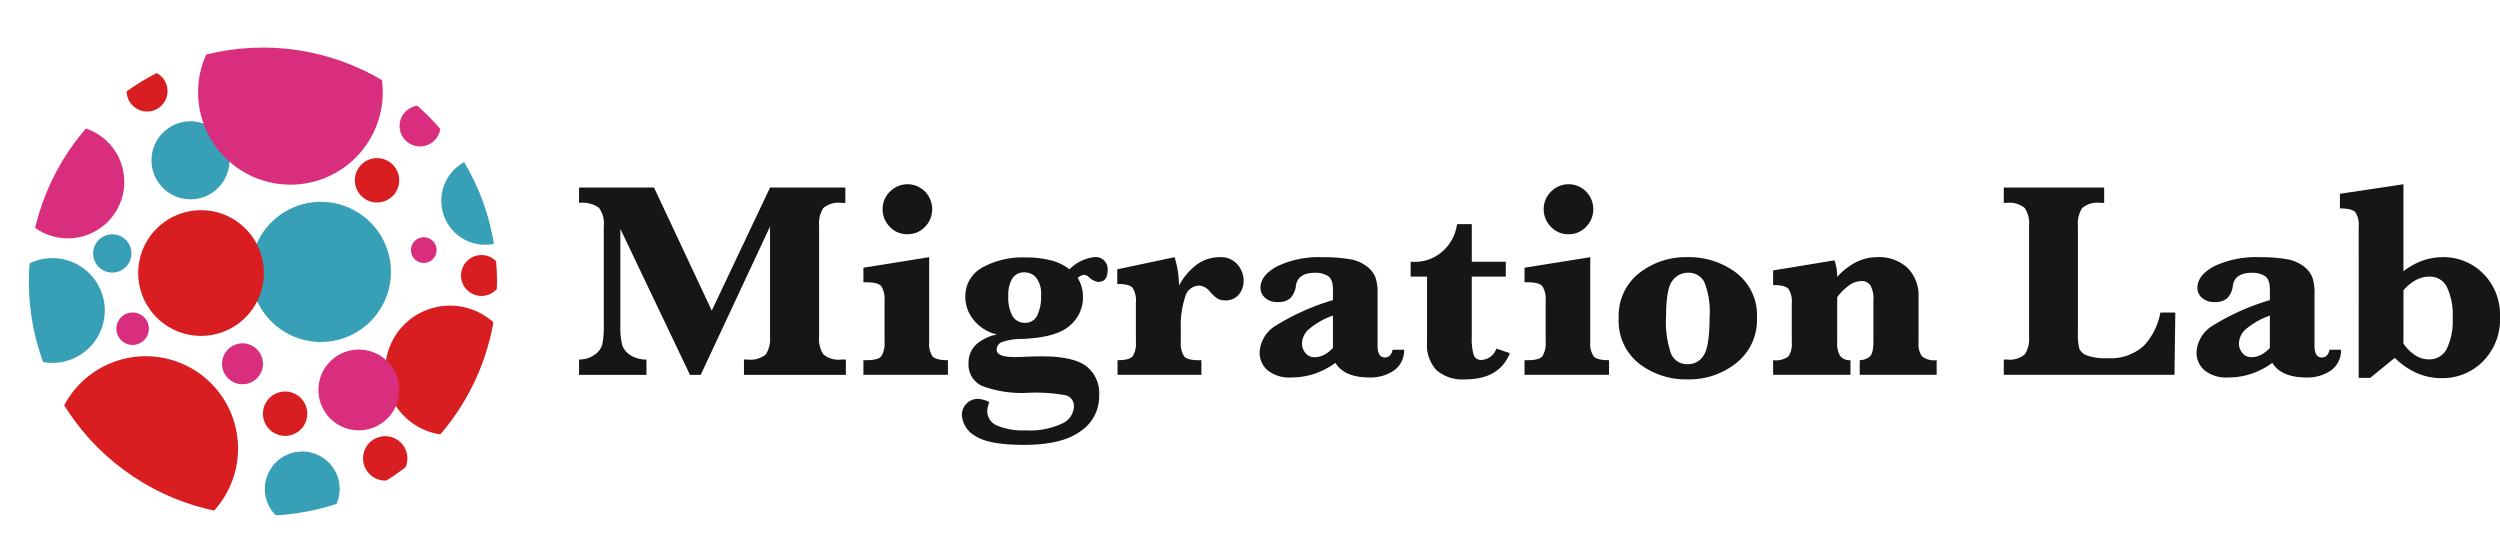 <svg xmlns="http://www.w3.org/2000/svg" xmlns:xlink="http://www.w3.org/1999/xlink" width="335.398" height="72.557" viewBox="0 0 335.398 72.557">
  <defs>
    <clipPath id="clip-path">
      <path id="Pfad_192" data-name="Pfad 192" d="M2.74,35.925A31.406,31.406,0,1,0,34.146,4.519,31.406,31.406,0,0,0,2.74,35.925" transform="translate(-2.74 -4.519)" fill="none"/>
    </clipPath>
    <clipPath id="clip-path-2">
      <rect id="Rechteck_307" data-name="Rechteck 307" width="335.398" height="72.557" fill="none"/>
    </clipPath>
  </defs>
  <g id="Gruppe_392" data-name="Gruppe 392" transform="translate(0 0)">
    <g id="Gruppe_388" data-name="Gruppe 388" transform="translate(3.869 6.381)">
      <g id="Gruppe_387" data-name="Gruppe 387" clip-path="url(#clip-path)">
        <path id="Pfad_171" data-name="Pfad 171" d="M53.982,37.727a8.689,8.689,0,1,1-8.689-8.689,8.689,8.689,0,0,1,8.689,8.689" transform="translate(11.211 5.583)" fill="#d91e22"/>
        <path id="Pfad_172" data-name="Pfad 172" d="M42.632,28.578a9.4,9.4,0,1,1-9.4-9.4,9.4,9.4,0,0,1,9.4,9.4" transform="translate(5.947 1.52)" fill="#37a0b7"/>
        <path id="Pfad_173" data-name="Pfad 173" d="M43.452,12.772A2.742,2.742,0,1,1,40.71,10.03a2.742,2.742,0,0,1,2.742,2.742" transform="translate(11.774 -2.249)" fill="#d92d7d"/>
        <path id="Pfad_174" data-name="Pfad 174" d="M42.487,24.268a1.721,1.721,0,1,1-1.721-1.721,1.722,1.722,0,0,1,1.721,1.721" transform="translate(12.217 2.908)" fill="#d92d7d"/>
        <path id="Pfad_175" data-name="Pfad 175" d="M26.583,35.366a2.742,2.742,0,1,1-2.742-2.742,2.742,2.742,0,0,1,2.742,2.742" transform="translate(4.824 7.06)" fill="#d92d7d"/>
        <path id="Pfad_176" data-name="Pfad 176" d="M15.413,31.868a2.177,2.177,0,1,1-2.177-2.177,2.178,2.178,0,0,1,2.177,2.177" transform="translate(0.688 5.852)" fill="#d92d7d"/>
        <path id="Pfad_177" data-name="Pfad 177" d="M17.517,9.454a2.742,2.742,0,1,1-2.742-2.742,2.742,2.742,0,0,1,2.742,2.742" transform="translate(1.089 -3.615)" fill="#d91e22"/>
        <path id="Pfad_178" data-name="Pfad 178" d="M49.288,26.976a2.742,2.742,0,1,1-2.742-2.742,2.742,2.742,0,0,1,2.742,2.742" transform="translate(14.178 3.603)" fill="#d91e22"/>
        <path id="Pfad_179" data-name="Pfad 179" d="M24.862,16.758a5.234,5.234,0,1,1-5.233-5.233,5.232,5.232,0,0,1,5.233,5.233" transform="translate(2.062 -1.633)" fill="#37a0b7"/>
        <path id="Pfad_180" data-name="Pfad 180" d="M13.987,24.828a2.568,2.568,0,1,1-2.57-2.568,2.568,2.568,0,0,1,2.57,2.568" transform="translate(-0.223 2.79)" fill="#37a0b7"/>
        <path id="Pfad_181" data-name="Pfad 181" d="M43.594,12.386A12.386,12.386,0,1,1,31.208,0,12.385,12.385,0,0,1,43.594,12.386" transform="translate(3.886 -6.381)" fill="#d92d7d"/>
        <path id="Pfad_182" data-name="Pfad 182" d="M16.223,19.495a7.567,7.567,0,1,1-7.567-7.567,7.566,7.566,0,0,1,7.567,7.567" transform="translate(-3.42 -1.467)" fill="#d92d7d"/>
        <path id="Pfad_183" data-name="Pfad 183" d="M14.055,31.553a7.027,7.027,0,1,1-7.027-7.027,7.027,7.027,0,0,1,7.027,7.027" transform="translate(-3.869 3.724)" fill="#37a0b7"/>
        <path id="Pfad_184" data-name="Pfad 184" d="M40.445,44.421a2.976,2.976,0,1,1-2.976-2.976,2.977,2.977,0,0,1,2.976,2.976" transform="translate(10.342 10.694)" fill="#d91e22"/>
        <path id="Pfad_185" data-name="Pfad 185" d="M39.668,18a2.976,2.976,0,1,1-2.976-2.976A2.977,2.977,0,0,1,39.668,18" transform="translate(10.022 -0.193)" fill="#d91e22"/>
        <path id="Pfad_186" data-name="Pfad 186" d="M30.935,40.175A2.976,2.976,0,1,1,27.958,37.2a2.977,2.977,0,0,1,2.976,2.976" transform="translate(6.424 8.945)" fill="#d91e22"/>
        <path id="Pfad_187" data-name="Pfad 187" d="M29.845,46.229A12.383,12.383,0,1,1,17.462,33.846,12.382,12.382,0,0,1,29.845,46.229" transform="translate(-1.776 7.564)" fill="#d91e22"/>
        <path id="Pfad_188" data-name="Pfad 188" d="M41.091,38.632a5.417,5.417,0,1,1-5.418-5.418,5.418,5.418,0,0,1,5.418,5.418" transform="translate(8.597 7.303)" fill="#d92d7d"/>
        <path id="Pfad_189" data-name="Pfad 189" d="M29.992,28.4a8.43,8.43,0,1,1-8.43-8.43,8.43,8.43,0,0,1,8.43,8.43" transform="translate(1.541 1.849)" fill="#d91e22"/>
        <path id="Pfad_190" data-name="Pfad 190" d="M53.727,20.8a5.9,5.9,0,1,1-5.9-5.9,5.9,5.9,0,0,1,5.9,5.9" transform="translate(13.406 -0.244)" fill="#37a0b7"/>
        <path id="Pfad_191" data-name="Pfad 191" d="M35.2,47.92A5.016,5.016,0,1,1,30.18,42.9,5.017,5.017,0,0,1,35.2,47.92" transform="translate(6.499 11.295)" fill="#37a0b7"/>
      </g>
    </g>
    <g id="Gruppe_390" data-name="Gruppe 390" transform="translate(0 0)">
      <g id="Gruppe_389" data-name="Gruppe 389" clip-path="url(#clip-path-2)">
        <path id="Pfad_193" data-name="Pfad 193" d="M69.9,42.945,60.559,23.36V36.349a9.928,9.928,0,0,0,.24,2.566,2.533,2.533,0,0,0,1.121,1.4,3.831,3.831,0,0,0,2.139.573v2.057H55.018V40.887a3.45,3.45,0,0,0,2.056-.62A2.5,2.5,0,0,0,58.14,38.84a12.156,12.156,0,0,0,.195-2.584V23.045a3.576,3.576,0,0,0-.658-2.529,3.947,3.947,0,0,0-2.659-.64V17.821h10.06l7.745,16.508,7.818-16.508h10.1v2.056h-.5a3.164,3.164,0,0,0-2.455.695,3.835,3.835,0,0,0-.563,2.381v14.86a3.726,3.726,0,0,0,.583,2.4,3.215,3.215,0,0,0,2.436.676h.573v2.057H77.141V40.887h.5a3.134,3.134,0,0,0,2.437-.695,3.835,3.835,0,0,0,.563-2.381V23.045l-9.3,19.9Z" transform="translate(22.667 7.343)" fill="#161615"/>
        <path id="Pfad_194" data-name="Pfad 194" d="M90.857,27.287V38.645a3.1,3.1,0,0,0,.443,1.936q.445.53,2.076.528v1.964H82.036V41.109h.428q1.574,0,1.991-.555a3.277,3.277,0,0,0,.417-1.909V33.124a3.218,3.218,0,0,0-.426-1.917q-.426-.546-1.981-.548h-.428V28.7Zm-6.245-6.429a3.239,3.239,0,0,1,.981-2.362,3.3,3.3,0,0,1,4.706-.01,3.389,3.389,0,0,1-.008,4.744,3.175,3.175,0,0,1-2.344.981,3.139,3.139,0,0,1-2.381-1.01,3.312,3.312,0,0,1-.955-2.344" transform="translate(33.798 7.213)" fill="#161615"/>
        <path id="Pfad_195" data-name="Pfad 195" d="M96.118,34.81a5.621,5.621,0,0,1-3.142-1.946,4.858,4.858,0,0,1-1.121-3.057,4.369,4.369,0,0,1,2.261-3.975,11.143,11.143,0,0,1,5.817-1.361,13.241,13.241,0,0,1,3.437.4,6.545,6.545,0,0,1,2.454,1.195,5.639,5.639,0,0,1,3.262-1.631,1.615,1.615,0,0,1,1.854,1.8q0,1.521-1.279,1.519a2.355,2.355,0,0,1-1.278-.685.964.964,0,0,0-.593-.26,1.323,1.323,0,0,0-.851.426,4.832,4.832,0,0,1,.7,2.575,4.916,4.916,0,0,1-1.779,3.817q-1.8,1.595-6.392,1.779a8.065,8.065,0,0,0-2.667.407,1.094,1.094,0,0,0-.743,1.038q0,.983,2.41.983.519,0,2.389-.075c.433-.011.871-.018,1.316-.018q4.039,0,5.836,1.259a4.606,4.606,0,0,1,1.8,4.058,5.611,5.611,0,0,1-2.5,4.734q-2.5,1.826-7.578,1.824-4.814,0-6.576-1.221a3.418,3.418,0,0,1-1.761-2.762A2.137,2.137,0,0,1,93.5,43.444a3.827,3.827,0,0,1,1.574.425,5.179,5.179,0,0,0-.2.64,2.342,2.342,0,0,0-.073.565,2.077,2.077,0,0,0,1.3,1.946,9.012,9.012,0,0,0,3.89.648,10.08,10.08,0,0,0,4.828-.907,2.61,2.61,0,0,0,1.6-2.224,1.475,1.475,0,0,0-1.091-1.576,22.6,22.6,0,0,0-5.022-.332,15.257,15.257,0,0,1-6.159-.9,3.125,3.125,0,0,1-1.862-3.048,3.365,3.365,0,0,1,.963-2.472,5.685,5.685,0,0,1,2.873-1.4m1.5-5.151a5.092,5.092,0,0,0,.565,2.677,1.853,1.853,0,0,0,1.676.9,1.745,1.745,0,0,0,1.613-.926,5.68,5.68,0,0,0,.537-2.779,3.453,3.453,0,0,0-.648-2.335,2.023,2.023,0,0,0-1.556-.722,1.856,1.856,0,0,0-1.639.8,4.25,4.25,0,0,0-.546,2.391" transform="translate(37.653 10.067)" fill="#161615"/>
        <path id="Pfad_196" data-name="Pfad 196" d="M114.438,28.251a8.439,8.439,0,0,1,2.444-2.862,5.173,5.173,0,0,1,3.022-.955,2.913,2.913,0,0,1,2.389.991,3.33,3.33,0,0,1,.816,2.159,2.827,2.827,0,0,1-.648,1.871,2.233,2.233,0,0,1-1.816.778,2.016,2.016,0,0,1-1.038-.241,5.157,5.157,0,0,1-1.076-1,1.932,1.932,0,0,0-1.444-.741,1.961,1.961,0,0,0-1.806,1.473,12.288,12.288,0,0,0-.6,4.42v1.649a3.206,3.206,0,0,0,.428,1.917q.426.546,1.963.546h.371V40.22H106.192V38.256c1.076,0,1.754-.179,2.039-.537a3.217,3.217,0,0,0,.425-1.927v-5.3a3.157,3.157,0,0,0-.433-1.936q-.436-.53-2.067-.528V26.065l7.69-1.631a13.16,13.16,0,0,1,.593,3.817" transform="translate(43.735 10.067)" fill="#161615"/>
        <path id="Pfad_197" data-name="Pfad 197" d="M129.855,38.608a10.325,10.325,0,0,1-2.825,1.473,9.674,9.674,0,0,1-3.084.491,4.626,4.626,0,0,1-3.2-.964,3.09,3.09,0,0,1-1.066-2.389,4.422,4.422,0,0,1,2.132-3.577,31.335,31.335,0,0,1,7.707-3.447V28.824q0-1.464-.7-1.879a3.219,3.219,0,0,0-1.669-.418q-2.332,0-2.594,1.7a2.906,2.906,0,0,1-.74,1.7,2.428,2.428,0,0,1-1.724.528,2.391,2.391,0,0,1-1.676-.565,1.739,1.739,0,0,1-.621-1.324q0-1.724,2.28-2.928a13.1,13.1,0,0,1,6.094-1.2,20.581,20.581,0,0,1,3.567.26,5.1,5.1,0,0,1,2.317.964,3.525,3.525,0,0,1,1.166,1.481,6.267,6.267,0,0,1,.288,2.112v7.042q0,1.593.963,1.593.832,0,1.056-1.038h1.538a3.29,3.29,0,0,1-1.4,2.817,5.616,5.616,0,0,1-3.215.908q-3.41,0-4.6-1.964m-.333-2V32.271a10.121,10.121,0,0,0-3.362,1.946,2.671,2.671,0,0,0-.788,1.8,1.948,1.948,0,0,0,.463,1.269,1.5,1.5,0,0,0,1.223.565,2.745,2.745,0,0,0,1.278-.315,4.424,4.424,0,0,0,1.186-.926" transform="translate(49.309 10.067)" fill="#161615"/>
        <path id="Pfad_198" data-name="Pfad 198" d="M142.234,28.338v7.913a8.4,8.4,0,0,0,.26,2.621,1.04,1.04,0,0,0,1.075.64,2.228,2.228,0,0,0,1.964-1.519l1.816.611q-1.408,3.52-6.022,3.52a5.306,5.306,0,0,1-3.817-1.231,4.917,4.917,0,0,1-1.279-3.7V28.338h-2.2v-2l.463.018a5.553,5.553,0,0,0,3.835-1.426,5.911,5.911,0,0,0,1.927-3.632h1.982v5.039h4.559v2Z" transform="translate(55.218 8.775)" fill="#161615"/>
        <path id="Pfad_199" data-name="Pfad 199" d="M153.67,27.287V38.645a3.1,3.1,0,0,0,.443,1.936q.445.53,2.076.528v1.964H144.851V41.109h.426q1.574,0,1.991-.555a3.276,3.276,0,0,0,.418-1.909V33.124a3.219,3.219,0,0,0-.426-1.917q-.428-.546-1.982-.548h-.426V28.7Zm-6.245-6.429a3.24,3.24,0,0,1,.983-2.362,3.3,3.3,0,0,1,4.706-.01,3.391,3.391,0,0,1-.01,4.744,3.175,3.175,0,0,1-2.344.981,3.134,3.134,0,0,1-2.379-1.01,3.307,3.307,0,0,1-.956-2.344" transform="translate(59.678 7.213)" fill="#161615"/>
        <path id="Pfad_200" data-name="Pfad 200" d="M153.8,32.586a7.248,7.248,0,0,1,2.705-5.984,10.126,10.126,0,0,1,6.54-2.169,10.5,10.5,0,0,1,6.522,2.1,7.146,7.146,0,0,1,2.78,6.069,7.358,7.358,0,0,1-2.724,5.994,10.072,10.072,0,0,1-6.6,2.232,10.264,10.264,0,0,1-6.5-2.122,7.3,7.3,0,0,1-2.724-6.124m6.355-.185a13.053,13.053,0,0,0,.658,4.974,2.323,2.323,0,0,0,2.289,1.418,2.414,2.414,0,0,0,2.1-1.185q.786-1.188.788-5.059a10.882,10.882,0,0,0-.7-4.771,2.371,2.371,0,0,0-2.222-1.251,2.555,2.555,0,0,0-2.057,1.066q-.854,1.065-.853,4.808" transform="translate(63.365 10.067)" fill="#161615"/>
        <path id="Pfad_201" data-name="Pfad 201" d="M177.069,29.807v6.022a3.346,3.346,0,0,0,.388,1.853,1.62,1.62,0,0,0,1.391.573v1.965H168.471V38.255a2.844,2.844,0,0,0,2.057-.508,3.013,3.013,0,0,0,.445-1.917V30.64a3.159,3.159,0,0,0-.435-1.936c-.291-.352-.978-.528-2.067-.528V26.212l8.226-1.353a6.442,6.442,0,0,1,.371,2.224,8.756,8.756,0,0,1,2.566-1.992,6.284,6.284,0,0,1,2.789-.658,5.621,5.621,0,0,1,4.078,1.436,5.234,5.234,0,0,1,1.481,3.938v6.022a2.962,2.962,0,0,0,.455,1.908,2.665,2.665,0,0,0,1.973.518v1.965h-10.32V38.255a2.247,2.247,0,0,0,1.306-.445q.527-.407.528-1.981V30.27a3.672,3.672,0,0,0-.417-2.076,1.406,1.406,0,0,0-1.195-.556,2.893,2.893,0,0,0-1.594.538,7.052,7.052,0,0,0-1.649,1.631" transform="translate(69.409 10.067)" fill="#161615"/>
        <path id="Pfad_202" data-name="Pfad 202" d="M213.4,34.588l-.112,8.356h-22.9V40.887h.37a3.162,3.162,0,0,0,2.455-.695,3.833,3.833,0,0,0,.566-2.381V22.952a3.7,3.7,0,0,0-.593-2.4,3.235,3.235,0,0,0-2.429-.676h-.37V17.821h13.469v2.056h-.5a3.164,3.164,0,0,0-2.457.695,3.843,3.843,0,0,0-.565,2.381V37.294a7.67,7.67,0,0,0,.186,2.131,1.744,1.744,0,0,0,.971.9,6.956,6.956,0,0,0,2.753.38,6.631,6.631,0,0,0,4.928-1.658,8.78,8.78,0,0,0,2.222-4.456Z" transform="translate(78.438 7.343)" fill="#161615"/>
        <path id="Pfad_203" data-name="Pfad 203" d="M218.876,38.608a10.325,10.325,0,0,1-2.825,1.473,9.674,9.674,0,0,1-3.084.491,4.626,4.626,0,0,1-3.2-.964,3.091,3.091,0,0,1-1.066-2.389,4.422,4.422,0,0,1,2.132-3.577,31.335,31.335,0,0,1,7.707-3.447V28.824q0-1.464-.7-1.879a3.219,3.219,0,0,0-1.669-.418q-2.332,0-2.594,1.7a2.906,2.906,0,0,1-.74,1.7,2.428,2.428,0,0,1-1.724.528,2.391,2.391,0,0,1-1.676-.565,1.739,1.739,0,0,1-.621-1.324q0-1.724,2.28-2.928a13.1,13.1,0,0,1,6.094-1.2,20.581,20.581,0,0,1,3.567.26,5.1,5.1,0,0,1,2.317.964,3.525,3.525,0,0,1,1.166,1.481,6.268,6.268,0,0,1,.288,2.112v7.042q0,1.593.963,1.593.832,0,1.056-1.038h1.538a3.29,3.29,0,0,1-1.4,2.817,5.616,5.616,0,0,1-3.215.908q-3.41,0-4.6-1.964m-.333-2V32.271a10.121,10.121,0,0,0-3.362,1.946,2.671,2.671,0,0,0-.788,1.8,1.948,1.948,0,0,0,.463,1.269,1.5,1.5,0,0,0,1.223.565,2.745,2.745,0,0,0,1.278-.315,4.424,4.424,0,0,0,1.186-.926" transform="translate(85.985 10.067)" fill="#161615"/>
        <path id="Pfad_204" data-name="Pfad 204" d="M229.682,40.8l-3.3,2.686h-1.538V23.212a3.153,3.153,0,0,0-.436-1.937q-.436-.527-2.084-.527V18.784l8.523-1.279V29.178a9.307,9.307,0,0,1,2.539-1.418,8.006,8.006,0,0,1,2.725-.472,7.467,7.467,0,0,1,5.446,2.214,7.774,7.774,0,0,1,2.242,5.791,7.992,7.992,0,0,1-2.289,5.984,7.638,7.638,0,0,1-5.549,2.242,8.19,8.19,0,0,1-3.325-.686,9.979,9.979,0,0,1-2.955-2.038m1.166-1.909a5.8,5.8,0,0,0,1.613,1.584,3.35,3.35,0,0,0,1.8.528,2.585,2.585,0,0,0,2.389-1.389,8.59,8.59,0,0,0,.8-4.168,8.71,8.71,0,0,0-.778-4.16,2.521,2.521,0,0,0-2.334-1.381,3.864,3.864,0,0,0-1.816.455,5.734,5.734,0,0,0-1.669,1.38Z" transform="translate(91.597 7.213)" fill="#161615"/>
      </g>
    </g>
  </g>
</svg>
